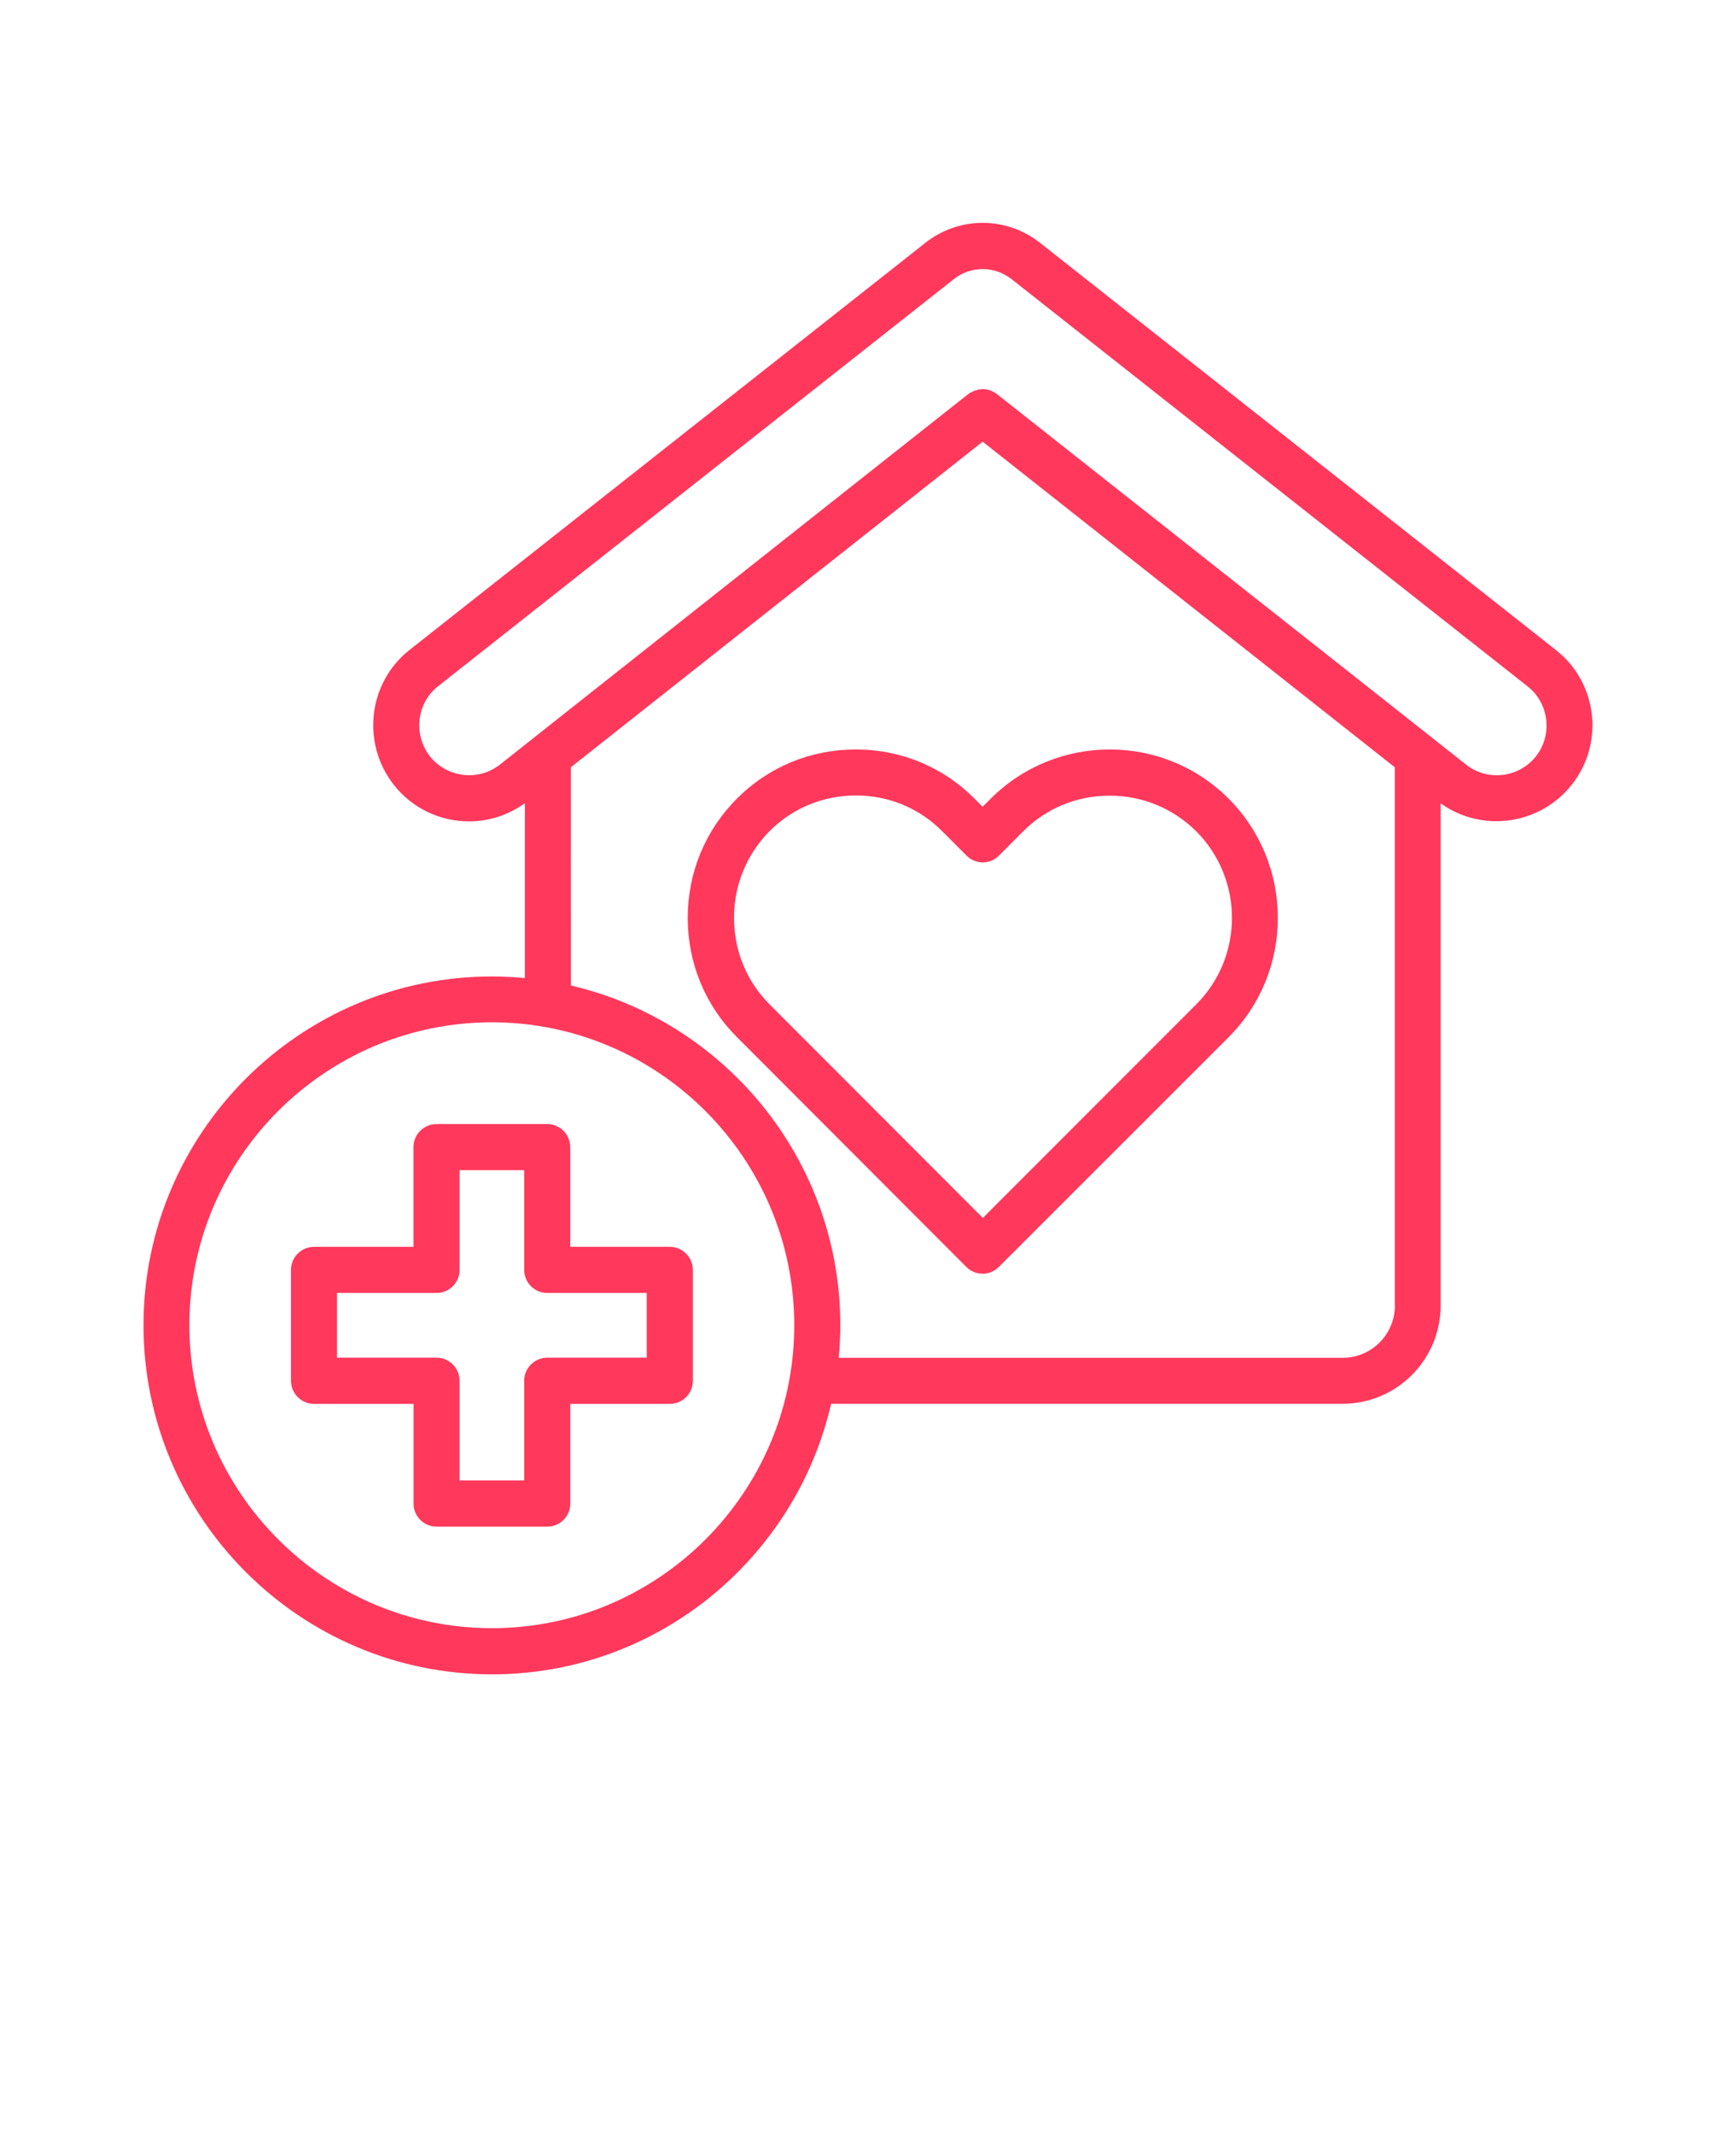 <?xml version="1.0" encoding="UTF-8"?> <svg xmlns="http://www.w3.org/2000/svg" width="380" height="467" viewBox="0 0 380 467" fill="none"><path d="M340.598 142.249L227.824 53.267C220.348 47.267 209.877 47.267 202.441 53.226L89.602 142.247C80.574 149.408 79.062 162.61 86.188 171.718C90.317 176.974 96.444 179.731 102.691 179.731C106.955 179.731 111.22 178.393 114.89 175.745V214.011C112.528 213.795 110.126 213.66 107.697 213.66C65.649 213.66 31.414 247.901 31.414 289.978C31.414 332.084 65.635 366.365 107.697 366.365C143.835 366.365 174.142 341.015 181.929 307.167H293.877C305.725 307.167 315.346 297.532 315.346 285.668V175.782C324.374 182.241 337.031 180.552 344.035 171.728C351.268 162.62 349.675 149.378 340.594 142.243L340.598 142.249ZM107.685 356.263C71.171 356.263 41.455 326.508 41.455 289.942C41.455 253.406 71.169 223.69 107.685 223.69C144.172 223.718 173.86 253.446 173.86 289.984C173.86 326.51 144.173 356.263 107.685 356.263ZM305.337 285.673C305.337 291.957 300.223 297.105 293.921 297.105H183.589C183.805 294.781 183.94 292.376 183.94 289.971C183.94 253.825 158.706 223.501 124.971 215.638L124.958 167.883L215.101 96.643L305.309 167.883V285.674L305.337 285.673ZM336.225 165.478C332.488 170.208 325.619 171.018 320.923 167.316L313.555 161.492C313.515 161.492 313.515 161.451 313.515 161.451L218.231 86.24C217.314 85.537 216.221 85.145 215.128 85.145C214.453 85.145 213.819 85.321 213.184 85.564C212.766 85.74 212.375 85.916 211.983 86.2L199.15 96.334L116.822 161.451L116.781 161.492L109.413 167.316C107.119 169.113 104.272 169.897 101.371 169.545C98.483 169.194 95.906 167.748 94.111 165.491C90.413 160.762 91.183 153.884 95.879 150.168L208.718 61.133C210.58 59.62 212.847 58.877 215.101 58.877C217.355 58.877 219.648 59.647 221.551 61.174L334.39 150.195C339.073 153.87 339.923 160.749 336.225 165.478Z" fill="#FF385C"></path><path d="M213.332 174.762C206.463 167.844 197.22 163.993 187.382 163.993H187.315C177.45 163.993 168.207 167.803 161.298 174.762C154.348 181.721 150.543 190.964 150.543 200.842C150.543 210.72 154.348 219.976 161.298 226.922L211.524 277.216C212.509 278.202 213.777 278.702 215.086 278.702C216.395 278.702 217.663 278.202 218.648 277.216L268.953 226.936C283.298 212.572 283.298 189.168 268.953 174.763C254.609 160.399 231.237 160.399 216.852 174.763L215.084 176.533L213.332 174.762ZM218.662 187.221L223.979 181.897C229.026 176.844 235.719 174.1 242.912 174.1C250.064 174.1 256.797 176.884 261.844 181.897C272.275 192.342 272.275 209.355 261.844 219.773L215.139 266.5L168.461 219.773C163.414 214.719 160.675 208.017 160.675 200.814C160.675 193.652 163.455 186.91 168.461 181.856C173.508 176.802 180.201 174.059 187.353 174.059H187.394C194.546 174.059 201.212 176.842 206.218 181.856L211.535 187.18C213.505 189.207 216.719 189.208 218.662 187.221Z" fill="#FF385C"></path><path d="M146.604 272.822H124.824V251.013C124.824 248.229 122.571 245.959 119.777 245.959H95.555C92.775 245.959 90.508 248.216 90.508 251.013V272.822H68.742C65.962 272.822 63.695 275.079 63.695 277.876V302.131C63.695 304.915 65.949 307.185 68.742 307.185H90.522V328.994C90.522 331.778 92.775 334.048 95.569 334.048H119.791C122.571 334.048 124.838 331.791 124.838 328.994V307.185H146.618C149.397 307.185 151.664 304.928 151.664 302.131V277.876C151.651 275.079 149.397 272.822 146.604 272.822ZM141.571 297.078H119.791C117.011 297.078 114.744 299.334 114.744 302.131V323.941H100.602V302.131C100.602 299.348 98.348 297.078 95.555 297.078H73.775V282.916H95.555C98.335 282.916 100.602 280.659 100.602 277.862V256.053H114.744V277.862C114.744 280.646 116.998 282.916 119.791 282.916H141.571V297.078Z" fill="#FF385C"></path></svg> 